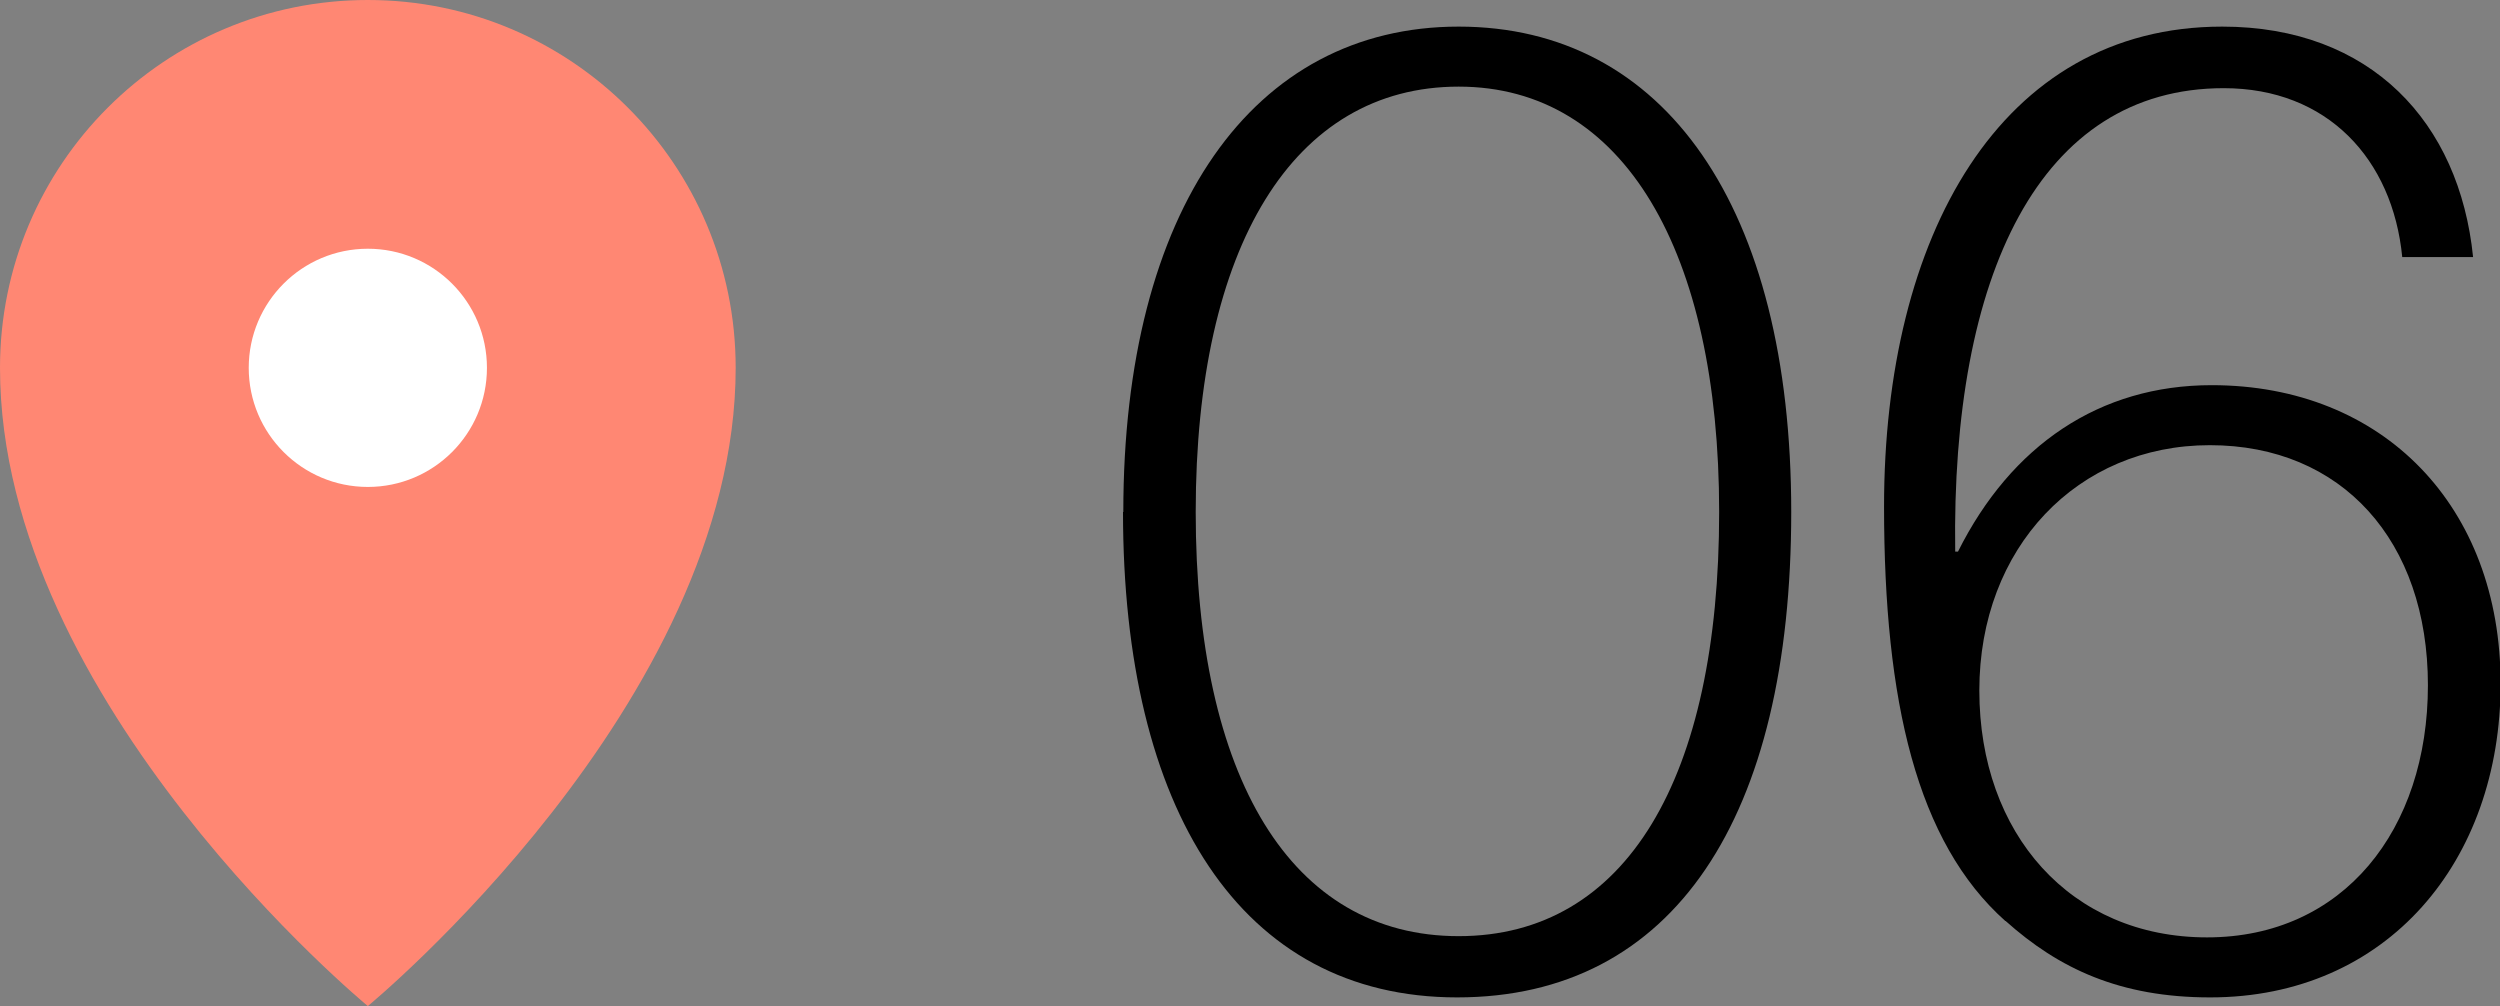 <?xml version="1.0" encoding="UTF-8"?>
<svg id="_レイヤー_2" data-name="レイヤー 2" xmlns="http://www.w3.org/2000/svg" viewBox="0 0 80.81 32.52">
  <rect x="0" y="0" width="80.81" height="32.52" fill="#808080" stroke="none"/>
  <defs>
    <style>
      .cls-1 {
        fill: #ff8773;
      }

      .cls-1, .cls-2, .cls-3 {
        stroke-width: 0px;
      }

      .cls-3 {
        fill: #fff;
      }
    </style>
  </defs>
  <g id="_レイヤー_1-2" data-name="レイヤー 1">
    <g>
      <path class="cls-2" d="M36.31,16.55c0-9.78,4.19-15.69,10.84-15.69s10.75,5.82,10.75,15.69-3.79,15.69-10.8,15.69-10.8-6.08-10.8-15.69ZM55.57,16.55c0-8.42-3.08-13.75-8.42-13.75s-8.5,5.16-8.5,13.75,3.08,13.71,8.5,13.71,8.42-5.11,8.42-13.71Z"/>
      <path class="cls-2" d="M64.82,29.77c-2.86-2.55-3.92-7.09-3.92-13.4,0-8.72,3.75-15.51,10.93-15.51,4.8,0,7.67,3.09,8.11,7.45h-2.29c-.31-3.17-2.42-5.46-5.77-5.46-5.95,0-8.81,6.04-8.68,14.98h.09c1.72-3.44,4.58-5.38,8.2-5.38,5.55,0,9.34,3.92,9.34,9.65s-3.66,10.14-9.39,10.14c-2.91,0-4.89-.93-6.61-2.47ZM78.48,22.15c0-4.67-2.78-7.76-7.05-7.76s-7.45,3.3-7.45,7.93,2.95,7.98,7.36,7.98,7.14-3.48,7.14-8.15Z"/>
      <path class="cls-1" d="M11.89,32.52s11.89-9.79,11.89-20.63C23.78,5.32,18.46,0,11.89,0,5.32,0,0,5.32,0,11.89c0,10.84,11.89,20.63,11.89,20.63Z"/>
      <circle class="cls-3" cx="11.89" cy="11.89" r="3.85"/>
    </g>
  </g>
</svg>